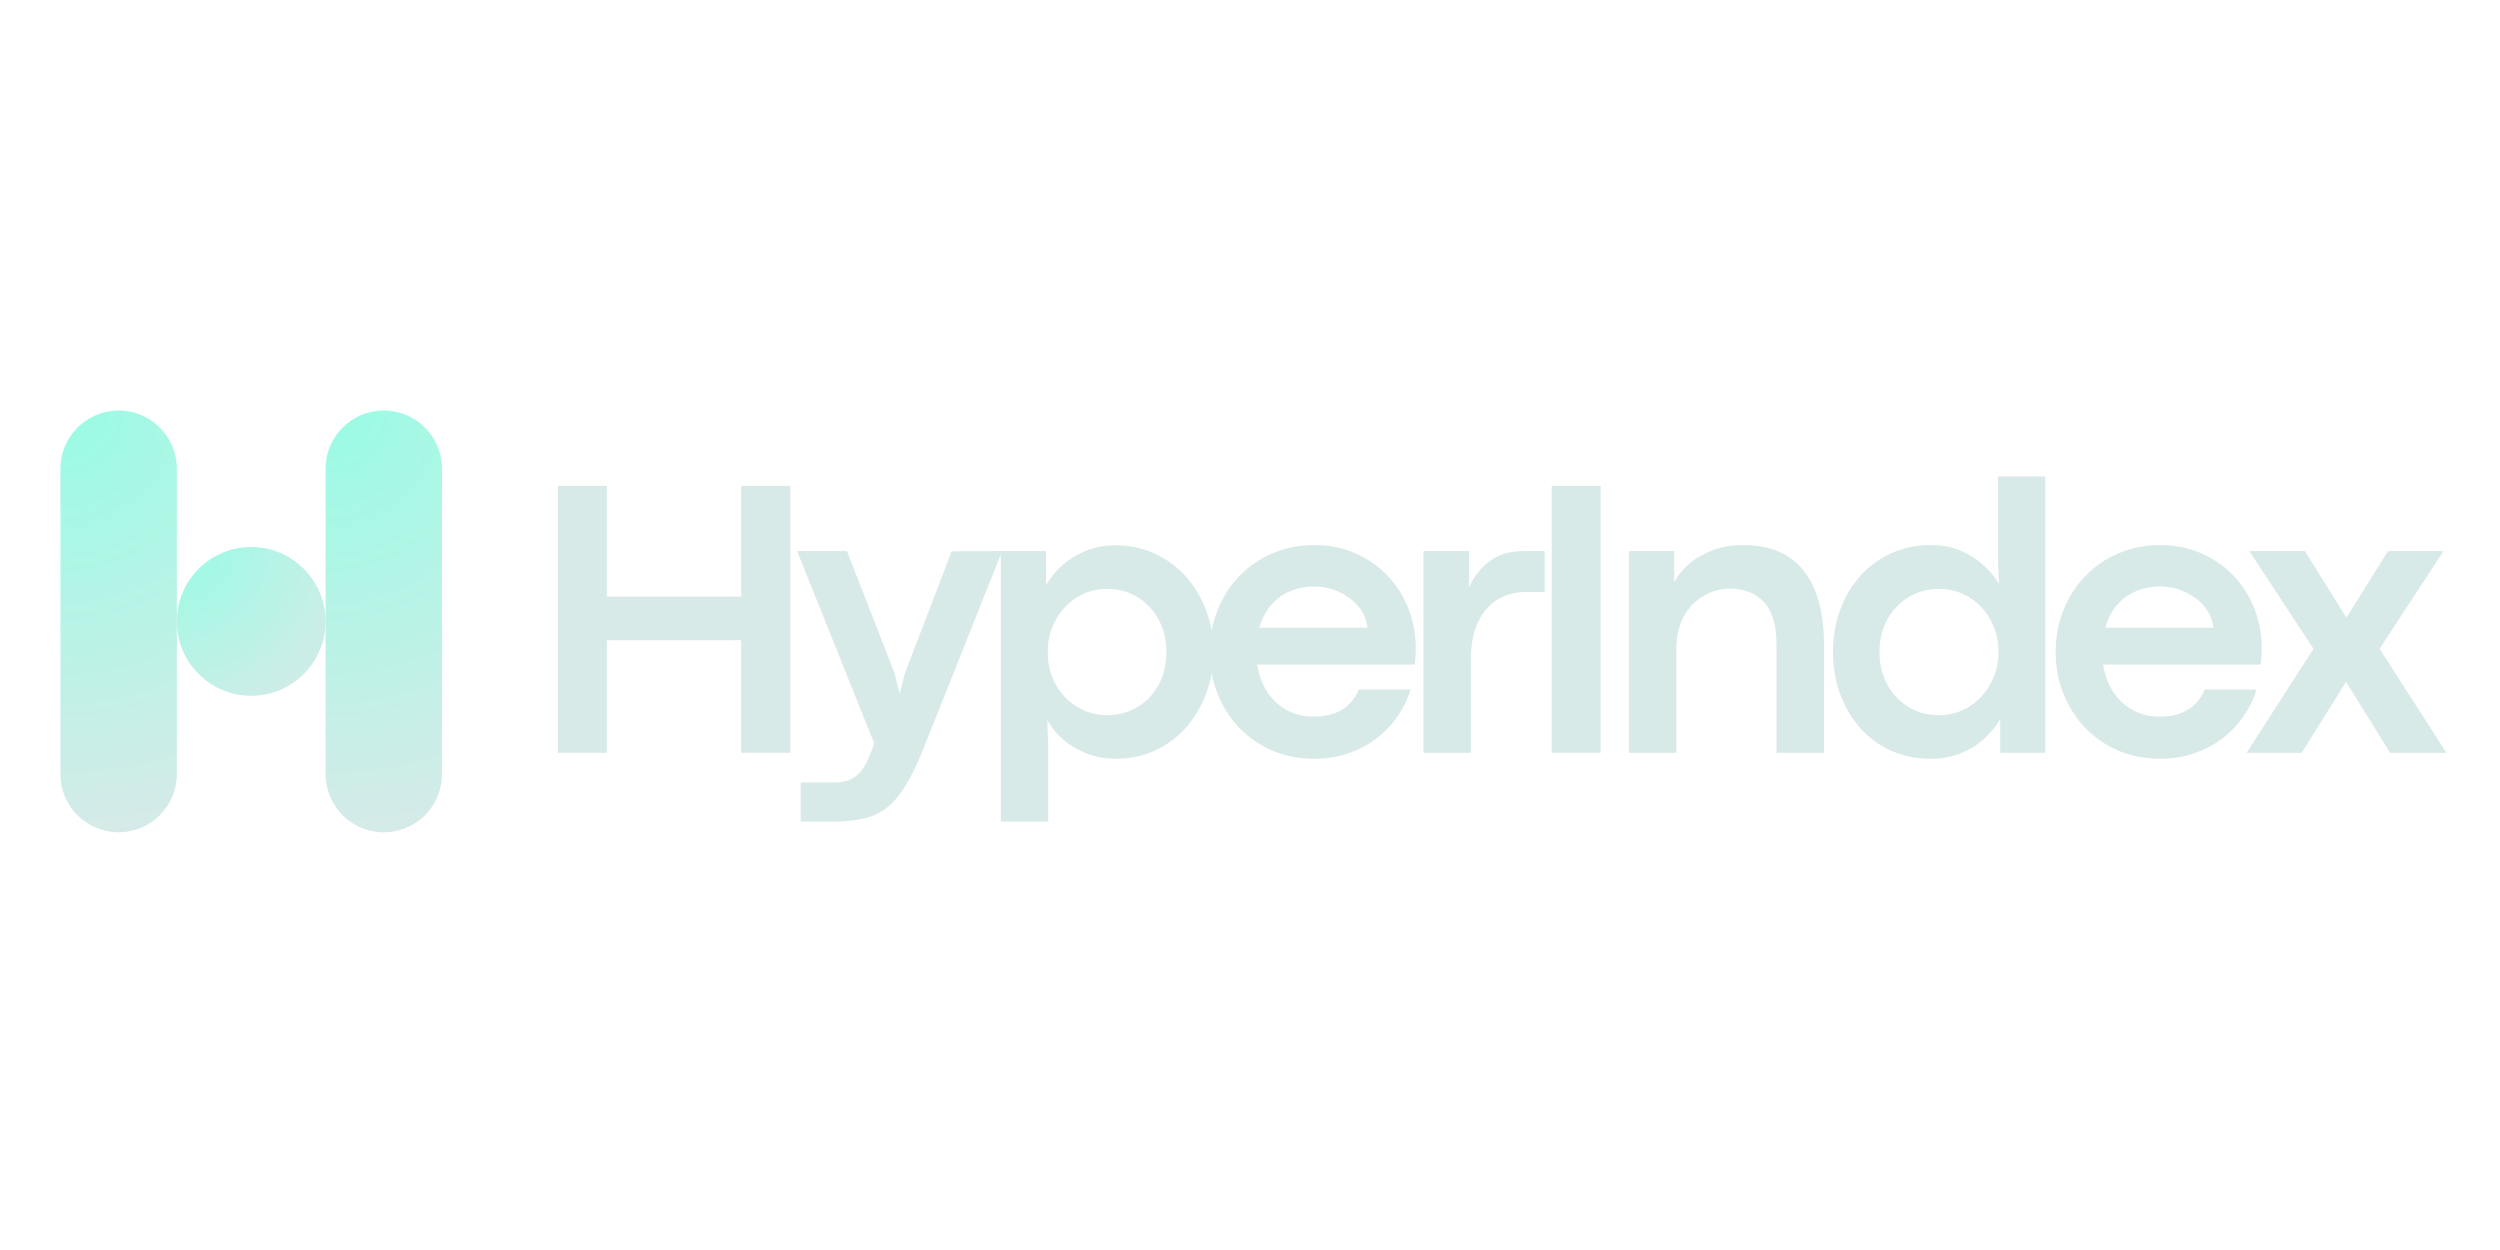 <?xml version="1.0" encoding="utf-8"?>
<svg xmlns="http://www.w3.org/2000/svg" width="500" zoomAndPan="magnify" viewBox="14.757 61.977 344.503 71.909" height="250" preserveAspectRatio="xMidYMid meet" version="1.0">
  <defs>
    <g/>
    <clipPath id="cb02389a60">
      <path d="M 29 5 L 156.871 5 L 156.871 28.773 L 29 28.773 Z M 29 5 " clip-rule="nonzero"/>
    </clipPath>
    <clipPath id="3922f5216a">
      <path d="M 87 0.031 L 102 0.031 L 102 19 L 87 19 Z M 87 0.031 " clip-rule="nonzero"/>
    </clipPath>
    <clipPath id="1459397bbb">
      <path d="M 114 5 L 127.871 5 L 127.871 19 L 114 19 Z M 114 5 " clip-rule="nonzero"/>
    </clipPath>
    <clipPath id="ab7f94b9a9">
      <rect x="0" width="128" y="0" height="24"/>
    </clipPath>
    <clipPath id="3de17eba2e">
      <path d="M 0.555 1.098 L 8.145 1.098 L 8.145 28.633 L 0.555 28.633 Z M 0.555 1.098 " clip-rule="nonzero"/>
    </clipPath>
    <clipPath id="8a6e075f26">
      <path d="M 4.352 1.098 C 6.445 1.098 8.145 2.797 8.145 4.891 L 8.145 24.812 C 8.145 26.906 6.445 28.605 4.352 28.605 C 2.254 28.605 0.555 26.906 0.555 24.812 L 0.555 4.891 C 0.555 2.797 2.254 1.098 4.352 1.098 Z M 4.352 1.098 " clip-rule="nonzero"/>
    </clipPath>
    <clipPath id="23b4ab4bd7">
      <path d="M 0.555 0.098 L 8.145 0.098 L 8.145 27.605 L 0.555 27.605 Z M 0.555 0.098 " clip-rule="nonzero"/>
    </clipPath>
    <clipPath id="c3b86c7ad7">
      <path d="M 4.352 0.098 C 6.445 0.098 8.145 1.797 8.145 3.891 L 8.145 23.812 C 8.145 25.906 6.445 27.605 4.352 27.605 C 2.254 27.605 0.555 25.906 0.555 23.812 L 0.555 3.891 C 0.555 1.797 2.254 0.098 4.352 0.098 Z M 4.352 0.098 " clip-rule="nonzero"/>
    </clipPath>
    <radialGradient gradientTransform="matrix(1, 0, 0, 1, 0.556, 0.097)" gradientUnits="userSpaceOnUse" r="28.536" cx="0" id="ab0a28eafb" cy="0">
      <stop stop-opacity="1" stop-color="rgb(59.802%, 98.764%, 89.421%)" offset="0"/>
      <stop stop-opacity="1" stop-color="rgb(60.139%, 98.668%, 89.442%)" offset="0.016"/>
      <stop stop-opacity="1" stop-color="rgb(60.429%, 98.584%, 89.461%)" offset="0.027"/>
      <stop stop-opacity="1" stop-color="rgb(60.719%, 98.502%, 89.479%)" offset="0.039"/>
      <stop stop-opacity="1" stop-color="rgb(61.008%, 98.419%, 89.497%)" offset="0.051"/>
      <stop stop-opacity="1" stop-color="rgb(61.298%, 98.337%, 89.517%)" offset="0.062"/>
      <stop stop-opacity="1" stop-color="rgb(61.588%, 98.254%, 89.536%)" offset="0.074"/>
      <stop stop-opacity="1" stop-color="rgb(61.876%, 98.17%, 89.554%)" offset="0.086"/>
      <stop stop-opacity="1" stop-color="rgb(62.166%, 98.088%, 89.572%)" offset="0.098"/>
      <stop stop-opacity="1" stop-color="rgb(62.456%, 98.006%, 89.59%)" offset="0.109"/>
      <stop stop-opacity="1" stop-color="rgb(62.744%, 97.923%, 89.609%)" offset="0.121"/>
      <stop stop-opacity="1" stop-color="rgb(63.034%, 97.839%, 89.627%)" offset="0.133"/>
      <stop stop-opacity="1" stop-color="rgb(63.324%, 97.757%, 89.645%)" offset="0.144"/>
      <stop stop-opacity="1" stop-color="rgb(63.612%, 97.675%, 89.664%)" offset="0.156"/>
      <stop stop-opacity="1" stop-color="rgb(63.902%, 97.592%, 89.682%)" offset="0.168"/>
      <stop stop-opacity="1" stop-color="rgb(64.192%, 97.51%, 89.7%)" offset="0.18"/>
      <stop stop-opacity="1" stop-color="rgb(64.482%, 97.426%, 89.719%)" offset="0.191"/>
      <stop stop-opacity="1" stop-color="rgb(64.771%, 97.343%, 89.737%)" offset="0.203"/>
      <stop stop-opacity="1" stop-color="rgb(65.06%, 97.261%, 89.755%)" offset="0.215"/>
      <stop stop-opacity="1" stop-color="rgb(65.35%, 97.179%, 89.774%)" offset="0.227"/>
      <stop stop-opacity="1" stop-color="rgb(65.639%, 97.095%, 89.792%)" offset="0.238"/>
      <stop stop-opacity="1" stop-color="rgb(65.929%, 97.012%, 89.81%)" offset="0.25"/>
      <stop stop-opacity="1" stop-color="rgb(66.17%, 96.944%, 89.827%)" offset="0.262"/>
      <stop stop-opacity="1" stop-color="rgb(66.364%, 96.889%, 89.839%)" offset="0.27"/>
      <stop stop-opacity="1" stop-color="rgb(66.556%, 96.834%, 89.851%)" offset="0.277"/>
      <stop stop-opacity="1" stop-color="rgb(66.748%, 96.779%, 89.864%)" offset="0.285"/>
      <stop stop-opacity="1" stop-color="rgb(66.942%, 96.724%, 89.876%)" offset="0.293"/>
      <stop stop-opacity="1" stop-color="rgb(67.134%, 96.667%, 89.888%)" offset="0.301"/>
      <stop stop-opacity="1" stop-color="rgb(67.328%, 96.613%, 89.9%)" offset="0.309"/>
      <stop stop-opacity="1" stop-color="rgb(67.52%, 96.558%, 89.912%)" offset="0.316"/>
      <stop stop-opacity="1" stop-color="rgb(67.714%, 96.503%, 89.925%)" offset="0.324"/>
      <stop stop-opacity="1" stop-color="rgb(67.906%, 96.448%, 89.937%)" offset="0.332"/>
      <stop stop-opacity="1" stop-color="rgb(68.1%, 96.393%, 89.949%)" offset="0.34"/>
      <stop stop-opacity="1" stop-color="rgb(68.292%, 96.336%, 89.961%)" offset="0.348"/>
      <stop stop-opacity="1" stop-color="rgb(68.486%, 96.281%, 89.973%)" offset="0.355"/>
      <stop stop-opacity="1" stop-color="rgb(68.678%, 96.227%, 89.986%)" offset="0.363"/>
      <stop stop-opacity="1" stop-color="rgb(68.872%, 96.172%, 89.998%)" offset="0.371"/>
      <stop stop-opacity="1" stop-color="rgb(69.16%, 96.089%, 90.016%)" offset="0.379"/>
      <stop stop-opacity="1" stop-color="rgb(69.547%, 95.978%, 90.041%)" offset="0.395"/>
      <stop stop-opacity="1" stop-color="rgb(69.933%, 95.868%, 90.065%)" offset="0.41"/>
      <stop stop-opacity="1" stop-color="rgb(70.319%, 95.758%, 90.089%)" offset="0.426"/>
      <stop stop-opacity="1" stop-color="rgb(70.705%, 95.648%, 90.114%)" offset="0.441"/>
      <stop stop-opacity="1" stop-color="rgb(71.091%, 95.537%, 90.138%)" offset="0.457"/>
      <stop stop-opacity="1" stop-color="rgb(71.477%, 95.427%, 90.164%)" offset="0.473"/>
      <stop stop-opacity="1" stop-color="rgb(71.863%, 95.317%, 90.189%)" offset="0.488"/>
      <stop stop-opacity="1" stop-color="rgb(72.2%, 95.219%, 90.21%)" offset="0.504"/>
      <stop stop-opacity="1" stop-color="rgb(72.49%, 95.137%, 90.228%)" offset="0.516"/>
      <stop stop-opacity="1" stop-color="rgb(72.78%, 95.055%, 90.247%)" offset="0.527"/>
      <stop stop-opacity="1" stop-color="rgb(73.068%, 94.972%, 90.265%)" offset="0.539"/>
      <stop stop-opacity="1" stop-color="rgb(73.358%, 94.89%, 90.283%)" offset="0.551"/>
      <stop stop-opacity="1" stop-color="rgb(73.648%, 94.806%, 90.302%)" offset="0.562"/>
      <stop stop-opacity="1" stop-color="rgb(73.936%, 94.724%, 90.32%)" offset="0.574"/>
      <stop stop-opacity="1" stop-color="rgb(74.226%, 94.641%, 90.338%)" offset="0.586"/>
      <stop stop-opacity="1" stop-color="rgb(74.516%, 94.559%, 90.356%)" offset="0.598"/>
      <stop stop-opacity="1" stop-color="rgb(74.805%, 94.475%, 90.375%)" offset="0.609"/>
      <stop stop-opacity="1" stop-color="rgb(75.095%, 94.392%, 90.393%)" offset="0.621"/>
      <stop stop-opacity="1" stop-color="rgb(75.336%, 94.324%, 90.408%)" offset="0.633"/>
      <stop stop-opacity="1" stop-color="rgb(75.529%, 94.269%, 90.421%)" offset="0.641"/>
      <stop stop-opacity="1" stop-color="rgb(75.722%, 94.214%, 90.433%)" offset="0.648"/>
      <stop stop-opacity="1" stop-color="rgb(75.914%, 94.159%, 90.445%)" offset="0.656"/>
      <stop stop-opacity="1" stop-color="rgb(76.108%, 94.104%, 90.459%)" offset="0.664"/>
      <stop stop-opacity="1" stop-color="rgb(76.3%, 94.048%, 90.471%)" offset="0.672"/>
      <stop stop-opacity="1" stop-color="rgb(76.494%, 93.993%, 90.483%)" offset="0.68"/>
      <stop stop-opacity="1" stop-color="rgb(76.686%, 93.938%, 90.495%)" offset="0.688"/>
      <stop stop-opacity="1" stop-color="rgb(76.976%, 93.855%, 90.514%)" offset="0.695"/>
      <stop stop-opacity="1" stop-color="rgb(77.362%, 93.744%, 90.538%)" offset="0.711"/>
      <stop stop-opacity="1" stop-color="rgb(77.748%, 93.634%, 90.562%)" offset="0.727"/>
      <stop stop-opacity="1" stop-color="rgb(78.134%, 93.524%, 90.587%)" offset="0.742"/>
      <stop stop-opacity="1" stop-color="rgb(78.471%, 93.428%, 90.608%)" offset="0.758"/>
      <stop stop-opacity="1" stop-color="rgb(78.761%, 93.344%, 90.627%)" offset="0.769"/>
      <stop stop-opacity="1" stop-color="rgb(79.051%, 93.262%, 90.645%)" offset="0.781"/>
      <stop stop-opacity="1" stop-color="rgb(79.34%, 93.179%, 90.663%)" offset="0.793"/>
      <stop stop-opacity="1" stop-color="rgb(79.63%, 93.097%, 90.681%)" offset="0.805"/>
      <stop stop-opacity="1" stop-color="rgb(79.871%, 93.028%, 90.697%)" offset="0.816"/>
      <stop stop-opacity="1" stop-color="rgb(80.063%, 92.972%, 90.709%)" offset="0.824"/>
      <stop stop-opacity="1" stop-color="rgb(80.257%, 92.917%, 90.721%)" offset="0.832"/>
      <stop stop-opacity="1" stop-color="rgb(80.449%, 92.862%, 90.733%)" offset="0.84"/>
      <stop stop-opacity="1" stop-color="rgb(80.739%, 92.78%, 90.752%)" offset="0.848"/>
      <stop stop-opacity="1" stop-color="rgb(81.125%, 92.67%, 90.776%)" offset="0.863"/>
      <stop stop-opacity="1" stop-color="rgb(81.462%, 92.572%, 90.799%)" offset="0.879"/>
      <stop stop-opacity="1" stop-color="rgb(81.752%, 92.49%, 90.817%)" offset="0.891"/>
      <stop stop-opacity="1" stop-color="rgb(82.042%, 92.407%, 90.836%)" offset="0.902"/>
      <stop stop-opacity="1" stop-color="rgb(82.283%, 92.339%, 90.851%)" offset="0.914"/>
      <stop stop-opacity="1" stop-color="rgb(82.475%, 92.284%, 90.863%)" offset="0.922"/>
      <stop stop-opacity="1" stop-color="rgb(82.765%, 92.2%, 90.881%)" offset="0.93"/>
      <stop stop-opacity="1" stop-color="rgb(83.102%, 92.104%, 90.903%)" offset="0.945"/>
      <stop stop-opacity="1" stop-color="rgb(83.344%, 92.035%, 90.918%)" offset="0.957"/>
      <stop stop-opacity="1" stop-color="rgb(83.633%, 91.953%, 90.936%)" offset="0.965"/>
      <stop stop-opacity="1" stop-color="rgb(83.923%, 91.87%, 90.955%)" offset="0.981"/>
      <stop stop-opacity="1" stop-color="rgb(84.164%, 91.8%, 90.97%)" offset="0.988"/>
      <stop stop-opacity="1" stop-color="rgb(84.309%, 91.759%, 90.979%)" offset="1"/>
    </radialGradient>
    <clipPath id="f35bb13a34">
      <rect x="0" width="9" y="0" height="28"/>
    </clipPath>
    <clipPath id="158a0457ba">
      <path d="M 8.145 10 L 17.848 10 L 17.848 19.703 L 8.145 19.703 Z M 8.145 10 " clip-rule="nonzero"/>
    </clipPath>
    <clipPath id="bd4215416d">
      <path d="M 12.996 10 C 10.316 10 8.145 12.172 8.145 14.852 C 8.145 17.531 10.316 19.703 12.996 19.703 C 15.676 19.703 17.848 17.531 17.848 14.852 C 17.848 12.172 15.676 10 12.996 10 Z M 12.996 10 " clip-rule="nonzero"/>
    </clipPath>
    <clipPath id="c2835cc1a5">
      <path d="M 0.145 0 L 9.848 0 L 9.848 9.703 L 0.145 9.703 Z M 0.145 0 " clip-rule="nonzero"/>
    </clipPath>
    <clipPath id="1a3badcd50">
      <path d="M 4.996 0 C 2.316 0 0.145 2.172 0.145 4.852 C 0.145 7.531 2.316 9.703 4.996 9.703 C 7.676 9.703 9.848 7.531 9.848 4.852 C 9.848 2.172 7.676 0 4.996 0 Z M 4.996 0 " clip-rule="nonzero"/>
    </clipPath>
    <radialGradient gradientTransform="matrix(1, 0, 0, 1, 0.145, -0)" gradientUnits="userSpaceOnUse" r="13.723" cx="0" id="048208918d" cy="0">
      <stop stop-opacity="1" stop-color="rgb(59.802%, 98.764%, 89.421%)" offset="0"/>
      <stop stop-opacity="1" stop-color="rgb(60.139%, 98.668%, 89.442%)" offset="0.016"/>
      <stop stop-opacity="1" stop-color="rgb(60.429%, 98.584%, 89.461%)" offset="0.027"/>
      <stop stop-opacity="1" stop-color="rgb(60.719%, 98.502%, 89.479%)" offset="0.039"/>
      <stop stop-opacity="1" stop-color="rgb(61.008%, 98.419%, 89.497%)" offset="0.051"/>
      <stop stop-opacity="1" stop-color="rgb(61.298%, 98.337%, 89.517%)" offset="0.062"/>
      <stop stop-opacity="1" stop-color="rgb(61.588%, 98.254%, 89.536%)" offset="0.074"/>
      <stop stop-opacity="1" stop-color="rgb(61.876%, 98.17%, 89.554%)" offset="0.086"/>
      <stop stop-opacity="1" stop-color="rgb(62.166%, 98.088%, 89.572%)" offset="0.098"/>
      <stop stop-opacity="1" stop-color="rgb(62.456%, 98.006%, 89.59%)" offset="0.109"/>
      <stop stop-opacity="1" stop-color="rgb(62.744%, 97.923%, 89.609%)" offset="0.121"/>
      <stop stop-opacity="1" stop-color="rgb(63.034%, 97.839%, 89.627%)" offset="0.133"/>
      <stop stop-opacity="1" stop-color="rgb(63.324%, 97.757%, 89.645%)" offset="0.144"/>
      <stop stop-opacity="1" stop-color="rgb(63.612%, 97.675%, 89.664%)" offset="0.156"/>
      <stop stop-opacity="1" stop-color="rgb(63.902%, 97.592%, 89.682%)" offset="0.168"/>
      <stop stop-opacity="1" stop-color="rgb(64.192%, 97.51%, 89.7%)" offset="0.18"/>
      <stop stop-opacity="1" stop-color="rgb(64.482%, 97.426%, 89.719%)" offset="0.191"/>
      <stop stop-opacity="1" stop-color="rgb(64.771%, 97.343%, 89.737%)" offset="0.203"/>
      <stop stop-opacity="1" stop-color="rgb(65.06%, 97.261%, 89.755%)" offset="0.215"/>
      <stop stop-opacity="1" stop-color="rgb(65.35%, 97.179%, 89.774%)" offset="0.227"/>
      <stop stop-opacity="1" stop-color="rgb(65.639%, 97.095%, 89.792%)" offset="0.238"/>
      <stop stop-opacity="1" stop-color="rgb(65.929%, 97.012%, 89.81%)" offset="0.25"/>
      <stop stop-opacity="1" stop-color="rgb(66.17%, 96.944%, 89.827%)" offset="0.262"/>
      <stop stop-opacity="1" stop-color="rgb(66.364%, 96.889%, 89.839%)" offset="0.27"/>
      <stop stop-opacity="1" stop-color="rgb(66.556%, 96.834%, 89.851%)" offset="0.277"/>
      <stop stop-opacity="1" stop-color="rgb(66.748%, 96.779%, 89.864%)" offset="0.285"/>
      <stop stop-opacity="1" stop-color="rgb(66.942%, 96.724%, 89.876%)" offset="0.293"/>
      <stop stop-opacity="1" stop-color="rgb(67.134%, 96.667%, 89.888%)" offset="0.301"/>
      <stop stop-opacity="1" stop-color="rgb(67.328%, 96.613%, 89.9%)" offset="0.309"/>
      <stop stop-opacity="1" stop-color="rgb(67.52%, 96.558%, 89.912%)" offset="0.316"/>
      <stop stop-opacity="1" stop-color="rgb(67.714%, 96.503%, 89.925%)" offset="0.324"/>
      <stop stop-opacity="1" stop-color="rgb(67.906%, 96.448%, 89.937%)" offset="0.332"/>
      <stop stop-opacity="1" stop-color="rgb(68.1%, 96.393%, 89.949%)" offset="0.34"/>
      <stop stop-opacity="1" stop-color="rgb(68.292%, 96.336%, 89.961%)" offset="0.348"/>
      <stop stop-opacity="1" stop-color="rgb(68.486%, 96.281%, 89.973%)" offset="0.355"/>
      <stop stop-opacity="1" stop-color="rgb(68.678%, 96.227%, 89.986%)" offset="0.363"/>
      <stop stop-opacity="1" stop-color="rgb(68.872%, 96.172%, 89.998%)" offset="0.371"/>
      <stop stop-opacity="1" stop-color="rgb(69.16%, 96.089%, 90.016%)" offset="0.379"/>
      <stop stop-opacity="1" stop-color="rgb(69.547%, 95.978%, 90.041%)" offset="0.395"/>
      <stop stop-opacity="1" stop-color="rgb(69.933%, 95.868%, 90.065%)" offset="0.41"/>
      <stop stop-opacity="1" stop-color="rgb(70.319%, 95.758%, 90.089%)" offset="0.426"/>
      <stop stop-opacity="1" stop-color="rgb(70.705%, 95.648%, 90.114%)" offset="0.441"/>
      <stop stop-opacity="1" stop-color="rgb(71.091%, 95.537%, 90.138%)" offset="0.457"/>
      <stop stop-opacity="1" stop-color="rgb(71.477%, 95.427%, 90.164%)" offset="0.473"/>
      <stop stop-opacity="1" stop-color="rgb(71.863%, 95.317%, 90.189%)" offset="0.488"/>
      <stop stop-opacity="1" stop-color="rgb(72.2%, 95.219%, 90.21%)" offset="0.504"/>
      <stop stop-opacity="1" stop-color="rgb(72.49%, 95.137%, 90.228%)" offset="0.516"/>
      <stop stop-opacity="1" stop-color="rgb(72.78%, 95.055%, 90.247%)" offset="0.527"/>
      <stop stop-opacity="1" stop-color="rgb(73.068%, 94.972%, 90.265%)" offset="0.539"/>
      <stop stop-opacity="1" stop-color="rgb(73.358%, 94.89%, 90.283%)" offset="0.551"/>
      <stop stop-opacity="1" stop-color="rgb(73.648%, 94.806%, 90.302%)" offset="0.562"/>
      <stop stop-opacity="1" stop-color="rgb(73.936%, 94.724%, 90.32%)" offset="0.574"/>
      <stop stop-opacity="1" stop-color="rgb(74.226%, 94.641%, 90.338%)" offset="0.586"/>
      <stop stop-opacity="1" stop-color="rgb(74.516%, 94.559%, 90.356%)" offset="0.598"/>
      <stop stop-opacity="1" stop-color="rgb(74.805%, 94.475%, 90.375%)" offset="0.609"/>
      <stop stop-opacity="1" stop-color="rgb(75.095%, 94.392%, 90.393%)" offset="0.621"/>
      <stop stop-opacity="1" stop-color="rgb(75.336%, 94.324%, 90.408%)" offset="0.633"/>
      <stop stop-opacity="1" stop-color="rgb(75.529%, 94.269%, 90.421%)" offset="0.641"/>
      <stop stop-opacity="1" stop-color="rgb(75.722%, 94.214%, 90.433%)" offset="0.648"/>
      <stop stop-opacity="1" stop-color="rgb(75.914%, 94.159%, 90.445%)" offset="0.656"/>
      <stop stop-opacity="1" stop-color="rgb(76.108%, 94.104%, 90.459%)" offset="0.664"/>
      <stop stop-opacity="1" stop-color="rgb(76.3%, 94.048%, 90.471%)" offset="0.672"/>
      <stop stop-opacity="1" stop-color="rgb(76.494%, 93.993%, 90.483%)" offset="0.68"/>
      <stop stop-opacity="1" stop-color="rgb(76.686%, 93.938%, 90.495%)" offset="0.688"/>
      <stop stop-opacity="1" stop-color="rgb(76.976%, 93.855%, 90.514%)" offset="0.695"/>
      <stop stop-opacity="1" stop-color="rgb(77.362%, 93.744%, 90.538%)" offset="0.711"/>
      <stop stop-opacity="1" stop-color="rgb(77.748%, 93.634%, 90.562%)" offset="0.727"/>
      <stop stop-opacity="1" stop-color="rgb(78.134%, 93.524%, 90.587%)" offset="0.742"/>
      <stop stop-opacity="1" stop-color="rgb(78.471%, 93.428%, 90.608%)" offset="0.758"/>
      <stop stop-opacity="1" stop-color="rgb(78.761%, 93.344%, 90.627%)" offset="0.769"/>
      <stop stop-opacity="1" stop-color="rgb(79.051%, 93.262%, 90.645%)" offset="0.781"/>
      <stop stop-opacity="1" stop-color="rgb(79.34%, 93.179%, 90.663%)" offset="0.793"/>
      <stop stop-opacity="1" stop-color="rgb(79.63%, 93.097%, 90.681%)" offset="0.805"/>
      <stop stop-opacity="1" stop-color="rgb(79.871%, 93.028%, 90.697%)" offset="0.816"/>
      <stop stop-opacity="1" stop-color="rgb(80.063%, 92.972%, 90.709%)" offset="0.824"/>
      <stop stop-opacity="1" stop-color="rgb(80.257%, 92.917%, 90.721%)" offset="0.832"/>
      <stop stop-opacity="1" stop-color="rgb(80.449%, 92.862%, 90.733%)" offset="0.84"/>
      <stop stop-opacity="1" stop-color="rgb(80.739%, 92.78%, 90.752%)" offset="0.848"/>
      <stop stop-opacity="1" stop-color="rgb(81.125%, 92.67%, 90.776%)" offset="0.863"/>
      <stop stop-opacity="1" stop-color="rgb(81.462%, 92.572%, 90.799%)" offset="0.879"/>
      <stop stop-opacity="1" stop-color="rgb(81.752%, 92.49%, 90.817%)" offset="0.891"/>
      <stop stop-opacity="1" stop-color="rgb(82.042%, 92.407%, 90.836%)" offset="0.902"/>
      <stop stop-opacity="1" stop-color="rgb(82.283%, 92.339%, 90.851%)" offset="0.914"/>
      <stop stop-opacity="1" stop-color="rgb(82.475%, 92.284%, 90.863%)" offset="0.922"/>
      <stop stop-opacity="1" stop-color="rgb(82.765%, 92.2%, 90.881%)" offset="0.93"/>
      <stop stop-opacity="1" stop-color="rgb(83.102%, 92.104%, 90.903%)" offset="0.945"/>
      <stop stop-opacity="1" stop-color="rgb(83.344%, 92.035%, 90.918%)" offset="0.957"/>
      <stop stop-opacity="1" stop-color="rgb(83.633%, 91.953%, 90.936%)" offset="0.965"/>
      <stop stop-opacity="1" stop-color="rgb(83.923%, 91.87%, 90.955%)" offset="0.981"/>
      <stop stop-opacity="1" stop-color="rgb(84.164%, 91.8%, 90.97%)" offset="0.988"/>
      <stop stop-opacity="1" stop-color="rgb(84.309%, 91.759%, 90.979%)" offset="1"/>
    </radialGradient>
    <clipPath id="0d2bfe3e88">
      <rect x="0" width="10" y="0" height="10"/>
    </clipPath>
    <clipPath id="64956dbde0">
      <path d="M 17.848 1.098 L 25.438 1.098 L 25.438 28.633 L 17.848 28.633 Z M 17.848 1.098 " clip-rule="nonzero"/>
    </clipPath>
    <clipPath id="0703c5146a">
      <path d="M 21.641 1.098 C 23.738 1.098 25.438 2.797 25.438 4.891 L 25.438 24.812 C 25.438 26.906 23.738 28.605 21.641 28.605 C 19.547 28.605 17.848 26.906 17.848 24.812 L 17.848 4.891 C 17.848 2.797 19.547 1.098 21.641 1.098 Z M 21.641 1.098 " clip-rule="nonzero"/>
    </clipPath>
    <clipPath id="f2bd48519d">
      <path d="M 0.848 0.098 L 8.438 0.098 L 8.438 27.605 L 0.848 27.605 Z M 0.848 0.098 " clip-rule="nonzero"/>
    </clipPath>
    <clipPath id="7f7b0dc8bd">
      <path d="M 4.641 0.098 C 6.738 0.098 8.438 1.797 8.438 3.891 L 8.438 23.812 C 8.438 25.906 6.738 27.605 4.641 27.605 C 2.547 27.605 0.848 25.906 0.848 23.812 L 0.848 3.891 C 0.848 1.797 2.547 0.098 4.641 0.098 Z M 4.641 0.098 " clip-rule="nonzero"/>
    </clipPath>
    <radialGradient gradientTransform="matrix(1, 0, 0, 1, 0.848, 0.097)" gradientUnits="userSpaceOnUse" r="28.536" cx="0" id="3d476a2375" cy="0">
      <stop stop-opacity="1" stop-color="rgb(59.802%, 98.764%, 89.421%)" offset="0"/>
      <stop stop-opacity="1" stop-color="rgb(60.139%, 98.668%, 89.442%)" offset="0.016"/>
      <stop stop-opacity="1" stop-color="rgb(60.429%, 98.584%, 89.461%)" offset="0.027"/>
      <stop stop-opacity="1" stop-color="rgb(60.719%, 98.502%, 89.479%)" offset="0.039"/>
      <stop stop-opacity="1" stop-color="rgb(61.008%, 98.419%, 89.497%)" offset="0.051"/>
      <stop stop-opacity="1" stop-color="rgb(61.298%, 98.337%, 89.517%)" offset="0.062"/>
      <stop stop-opacity="1" stop-color="rgb(61.588%, 98.254%, 89.536%)" offset="0.074"/>
      <stop stop-opacity="1" stop-color="rgb(61.876%, 98.17%, 89.554%)" offset="0.086"/>
      <stop stop-opacity="1" stop-color="rgb(62.166%, 98.088%, 89.572%)" offset="0.098"/>
      <stop stop-opacity="1" stop-color="rgb(62.456%, 98.006%, 89.59%)" offset="0.109"/>
      <stop stop-opacity="1" stop-color="rgb(62.744%, 97.923%, 89.609%)" offset="0.121"/>
      <stop stop-opacity="1" stop-color="rgb(63.034%, 97.839%, 89.627%)" offset="0.133"/>
      <stop stop-opacity="1" stop-color="rgb(63.324%, 97.757%, 89.645%)" offset="0.144"/>
      <stop stop-opacity="1" stop-color="rgb(63.612%, 97.675%, 89.664%)" offset="0.156"/>
      <stop stop-opacity="1" stop-color="rgb(63.902%, 97.592%, 89.682%)" offset="0.168"/>
      <stop stop-opacity="1" stop-color="rgb(64.192%, 97.51%, 89.7%)" offset="0.18"/>
      <stop stop-opacity="1" stop-color="rgb(64.482%, 97.426%, 89.719%)" offset="0.191"/>
      <stop stop-opacity="1" stop-color="rgb(64.771%, 97.343%, 89.737%)" offset="0.203"/>
      <stop stop-opacity="1" stop-color="rgb(65.06%, 97.261%, 89.755%)" offset="0.215"/>
      <stop stop-opacity="1" stop-color="rgb(65.35%, 97.179%, 89.774%)" offset="0.227"/>
      <stop stop-opacity="1" stop-color="rgb(65.639%, 97.095%, 89.792%)" offset="0.238"/>
      <stop stop-opacity="1" stop-color="rgb(65.929%, 97.012%, 89.81%)" offset="0.25"/>
      <stop stop-opacity="1" stop-color="rgb(66.17%, 96.944%, 89.827%)" offset="0.262"/>
      <stop stop-opacity="1" stop-color="rgb(66.364%, 96.889%, 89.839%)" offset="0.27"/>
      <stop stop-opacity="1" stop-color="rgb(66.556%, 96.834%, 89.851%)" offset="0.277"/>
      <stop stop-opacity="1" stop-color="rgb(66.748%, 96.779%, 89.864%)" offset="0.285"/>
      <stop stop-opacity="1" stop-color="rgb(66.942%, 96.724%, 89.876%)" offset="0.293"/>
      <stop stop-opacity="1" stop-color="rgb(67.134%, 96.667%, 89.888%)" offset="0.301"/>
      <stop stop-opacity="1" stop-color="rgb(67.328%, 96.613%, 89.9%)" offset="0.309"/>
      <stop stop-opacity="1" stop-color="rgb(67.52%, 96.558%, 89.912%)" offset="0.316"/>
      <stop stop-opacity="1" stop-color="rgb(67.714%, 96.503%, 89.925%)" offset="0.324"/>
      <stop stop-opacity="1" stop-color="rgb(67.906%, 96.448%, 89.937%)" offset="0.332"/>
      <stop stop-opacity="1" stop-color="rgb(68.1%, 96.393%, 89.949%)" offset="0.34"/>
      <stop stop-opacity="1" stop-color="rgb(68.292%, 96.336%, 89.961%)" offset="0.348"/>
      <stop stop-opacity="1" stop-color="rgb(68.486%, 96.281%, 89.973%)" offset="0.355"/>
      <stop stop-opacity="1" stop-color="rgb(68.678%, 96.227%, 89.986%)" offset="0.363"/>
      <stop stop-opacity="1" stop-color="rgb(68.872%, 96.172%, 89.998%)" offset="0.371"/>
      <stop stop-opacity="1" stop-color="rgb(69.16%, 96.089%, 90.016%)" offset="0.379"/>
      <stop stop-opacity="1" stop-color="rgb(69.547%, 95.978%, 90.041%)" offset="0.395"/>
      <stop stop-opacity="1" stop-color="rgb(69.933%, 95.868%, 90.065%)" offset="0.41"/>
      <stop stop-opacity="1" stop-color="rgb(70.319%, 95.758%, 90.089%)" offset="0.426"/>
      <stop stop-opacity="1" stop-color="rgb(70.705%, 95.648%, 90.114%)" offset="0.441"/>
      <stop stop-opacity="1" stop-color="rgb(71.091%, 95.537%, 90.138%)" offset="0.457"/>
      <stop stop-opacity="1" stop-color="rgb(71.477%, 95.427%, 90.164%)" offset="0.473"/>
      <stop stop-opacity="1" stop-color="rgb(71.863%, 95.317%, 90.189%)" offset="0.488"/>
      <stop stop-opacity="1" stop-color="rgb(72.2%, 95.219%, 90.21%)" offset="0.504"/>
      <stop stop-opacity="1" stop-color="rgb(72.49%, 95.137%, 90.228%)" offset="0.516"/>
      <stop stop-opacity="1" stop-color="rgb(72.78%, 95.055%, 90.247%)" offset="0.527"/>
      <stop stop-opacity="1" stop-color="rgb(73.068%, 94.972%, 90.265%)" offset="0.539"/>
      <stop stop-opacity="1" stop-color="rgb(73.358%, 94.89%, 90.283%)" offset="0.551"/>
      <stop stop-opacity="1" stop-color="rgb(73.648%, 94.806%, 90.302%)" offset="0.562"/>
      <stop stop-opacity="1" stop-color="rgb(73.936%, 94.724%, 90.32%)" offset="0.574"/>
      <stop stop-opacity="1" stop-color="rgb(74.226%, 94.641%, 90.338%)" offset="0.586"/>
      <stop stop-opacity="1" stop-color="rgb(74.516%, 94.559%, 90.356%)" offset="0.598"/>
      <stop stop-opacity="1" stop-color="rgb(74.805%, 94.475%, 90.375%)" offset="0.609"/>
      <stop stop-opacity="1" stop-color="rgb(75.095%, 94.392%, 90.393%)" offset="0.621"/>
      <stop stop-opacity="1" stop-color="rgb(75.336%, 94.324%, 90.408%)" offset="0.633"/>
      <stop stop-opacity="1" stop-color="rgb(75.529%, 94.269%, 90.421%)" offset="0.641"/>
      <stop stop-opacity="1" stop-color="rgb(75.722%, 94.214%, 90.433%)" offset="0.648"/>
      <stop stop-opacity="1" stop-color="rgb(75.914%, 94.159%, 90.445%)" offset="0.656"/>
      <stop stop-opacity="1" stop-color="rgb(76.108%, 94.104%, 90.459%)" offset="0.664"/>
      <stop stop-opacity="1" stop-color="rgb(76.3%, 94.048%, 90.471%)" offset="0.672"/>
      <stop stop-opacity="1" stop-color="rgb(76.494%, 93.993%, 90.483%)" offset="0.68"/>
      <stop stop-opacity="1" stop-color="rgb(76.686%, 93.938%, 90.495%)" offset="0.688"/>
      <stop stop-opacity="1" stop-color="rgb(76.976%, 93.855%, 90.514%)" offset="0.695"/>
      <stop stop-opacity="1" stop-color="rgb(77.362%, 93.744%, 90.538%)" offset="0.711"/>
      <stop stop-opacity="1" stop-color="rgb(77.748%, 93.634%, 90.562%)" offset="0.727"/>
      <stop stop-opacity="1" stop-color="rgb(78.134%, 93.524%, 90.587%)" offset="0.742"/>
      <stop stop-opacity="1" stop-color="rgb(78.471%, 93.428%, 90.608%)" offset="0.758"/>
      <stop stop-opacity="1" stop-color="rgb(78.761%, 93.344%, 90.627%)" offset="0.769"/>
      <stop stop-opacity="1" stop-color="rgb(79.051%, 93.262%, 90.645%)" offset="0.781"/>
      <stop stop-opacity="1" stop-color="rgb(79.34%, 93.179%, 90.663%)" offset="0.793"/>
      <stop stop-opacity="1" stop-color="rgb(79.63%, 93.097%, 90.681%)" offset="0.805"/>
      <stop stop-opacity="1" stop-color="rgb(79.871%, 93.028%, 90.697%)" offset="0.816"/>
      <stop stop-opacity="1" stop-color="rgb(80.063%, 92.972%, 90.709%)" offset="0.824"/>
      <stop stop-opacity="1" stop-color="rgb(80.257%, 92.917%, 90.721%)" offset="0.832"/>
      <stop stop-opacity="1" stop-color="rgb(80.449%, 92.862%, 90.733%)" offset="0.84"/>
      <stop stop-opacity="1" stop-color="rgb(80.739%, 92.78%, 90.752%)" offset="0.848"/>
      <stop stop-opacity="1" stop-color="rgb(81.125%, 92.67%, 90.776%)" offset="0.863"/>
      <stop stop-opacity="1" stop-color="rgb(81.462%, 92.572%, 90.799%)" offset="0.879"/>
      <stop stop-opacity="1" stop-color="rgb(81.752%, 92.49%, 90.817%)" offset="0.891"/>
      <stop stop-opacity="1" stop-color="rgb(82.042%, 92.407%, 90.836%)" offset="0.902"/>
      <stop stop-opacity="1" stop-color="rgb(82.283%, 92.339%, 90.851%)" offset="0.914"/>
      <stop stop-opacity="1" stop-color="rgb(82.475%, 92.284%, 90.863%)" offset="0.922"/>
      <stop stop-opacity="1" stop-color="rgb(82.765%, 92.2%, 90.881%)" offset="0.93"/>
      <stop stop-opacity="1" stop-color="rgb(83.102%, 92.104%, 90.903%)" offset="0.945"/>
      <stop stop-opacity="1" stop-color="rgb(83.344%, 92.035%, 90.918%)" offset="0.957"/>
      <stop stop-opacity="1" stop-color="rgb(83.633%, 91.953%, 90.936%)" offset="0.965"/>
      <stop stop-opacity="1" stop-color="rgb(83.923%, 91.87%, 90.955%)" offset="0.981"/>
      <stop stop-opacity="1" stop-color="rgb(84.164%, 91.8%, 90.97%)" offset="0.988"/>
      <stop stop-opacity="1" stop-color="rgb(84.309%, 91.759%, 90.979%)" offset="1"/>
    </radialGradient>
    <clipPath id="a4690182fb">
      <rect x="0" width="9" y="0" height="28"/>
    </clipPath>
    <clipPath id="3d8844da67">
      <rect x="0" width="157" y="0" height="29"/>
    </clipPath>
  </defs>
  <g transform="matrix(2.113, 0, 0, 2.113, 21.913, 66.055)" style="">
    <g clip-path="url(#3d8844da67)">
      <g clip-path="url(#cb02389a60)">
        <g transform="matrix(1, 0, 0, 1, 29, 5)">
          <g clip-path="url(#ab7f94b9a9)">
            <g fill="#d7eae8" fill-opacity="1">
              <g transform="translate(1.918, 18.419)">
                <g>
                  <path d="M 5.266 0 L 2.078 0 L 2.078 -17.406 L 5.266 -17.406 L 5.266 -10.188 L 14.031 -10.188 L 14.031 -17.406 L 17.234 -17.406 L 17.234 0 L 14.031 0 L 14.031 -7.344 L 5.266 -7.344 Z M 5.266 0 "/>
                </g>
              </g>
            </g>
            <g fill="#d7eae8" fill-opacity="1">
              <g transform="translate(19.206, 18.419)">
                <g>
                  <path d="M 2.844 4.484 L 0.625 4.484 L 0.625 1.938 L 2.812 1.938 C 3.27 1.938 3.645 1.859 3.938 1.703 C 4.238 1.555 4.488 1.328 4.688 1.016 C 4.895 0.711 5.086 0.316 5.266 -0.172 L 5.422 -0.609 L 0.391 -13.156 L 3.641 -13.156 L 6.75 -5.188 L 7.078 -3.844 L 7.422 -5.188 L 10.469 -13.141 L 13.766 -13.156 L 8.641 -0.297 C 8.254 0.68 7.867 1.484 7.484 2.109 C 7.098 2.742 6.688 3.234 6.25 3.578 C 5.812 3.922 5.316 4.156 4.766 4.281 C 4.211 4.414 3.57 4.484 2.844 4.484 Z M 2.844 4.484 "/>
                </g>
              </g>
            </g>
            <g fill="#d7eae8" fill-opacity="1">
              <g transform="translate(31.068, 18.419)">
                <g>
                  <path d="M 4.906 4.484 L 1.812 4.484 L 1.812 -13.156 L 4.766 -13.156 L 4.766 -10.938 C 5.234 -11.727 5.863 -12.359 6.656 -12.828 C 7.457 -13.297 8.332 -13.531 9.281 -13.531 C 10.219 -13.531 11.078 -13.348 11.859 -12.984 C 12.641 -12.629 13.312 -12.133 13.875 -11.5 C 14.445 -10.863 14.891 -10.125 15.203 -9.281 C 15.523 -8.438 15.688 -7.535 15.688 -6.578 C 15.688 -5.609 15.523 -4.703 15.203 -3.859 C 14.891 -3.016 14.445 -2.27 13.875 -1.625 C 13.301 -0.988 12.629 -0.492 11.859 -0.141 C 11.086 0.211 10.238 0.391 9.312 0.391 C 8.676 0.391 8.07 0.285 7.5 0.078 C 6.926 -0.129 6.41 -0.422 5.953 -0.797 C 5.504 -1.18 5.133 -1.625 4.844 -2.125 L 4.906 -0.594 Z M 8.75 -2.453 C 9.445 -2.453 10.086 -2.617 10.672 -2.953 C 11.254 -3.285 11.723 -3.758 12.078 -4.375 C 12.43 -5 12.609 -5.734 12.609 -6.578 C 12.609 -7.398 12.43 -8.117 12.078 -8.734 C 11.734 -9.348 11.27 -9.828 10.688 -10.172 C 10.102 -10.516 9.453 -10.688 8.734 -10.688 C 8.203 -10.688 7.703 -10.582 7.234 -10.375 C 6.766 -10.164 6.352 -9.875 6 -9.5 C 5.645 -9.125 5.367 -8.688 5.172 -8.188 C 4.973 -7.695 4.875 -7.16 4.875 -6.578 C 4.875 -5.984 4.973 -5.43 5.172 -4.922 C 5.379 -4.422 5.66 -3.984 6.016 -3.609 C 6.379 -3.242 6.797 -2.957 7.266 -2.75 C 7.734 -2.551 8.227 -2.453 8.75 -2.453 Z M 8.75 -2.453 "/>
                </g>
              </g>
            </g>
            <g fill="#d7eae8" fill-opacity="1">
              <g transform="translate(45.618, 18.419)">
                <g>
                  <path d="M 14.328 -6.812 C 14.328 -6.645 14.32 -6.488 14.312 -6.344 C 14.301 -6.195 14.285 -6 14.266 -5.75 L 3.984 -5.75 C 4.098 -5.039 4.328 -4.43 4.672 -3.922 C 5.016 -3.422 5.441 -3.035 5.953 -2.766 C 6.473 -2.492 7.035 -2.359 7.641 -2.359 C 8.422 -2.359 9.055 -2.516 9.547 -2.828 C 10.035 -3.141 10.391 -3.57 10.609 -4.125 L 13.984 -4.125 C 13.816 -3.539 13.547 -2.973 13.172 -2.422 C 12.805 -1.879 12.352 -1.395 11.812 -0.969 C 11.281 -0.551 10.664 -0.223 9.969 0.016 C 9.281 0.266 8.523 0.391 7.703 0.391 C 6.711 0.391 5.801 0.211 4.969 -0.141 C 4.133 -0.504 3.41 -1.004 2.797 -1.641 C 2.191 -2.285 1.723 -3.031 1.391 -3.875 C 1.055 -4.719 0.891 -5.617 0.891 -6.578 C 0.891 -7.535 1.055 -8.438 1.391 -9.281 C 1.723 -10.125 2.191 -10.863 2.797 -11.5 C 3.41 -12.145 4.133 -12.645 4.969 -13 C 5.801 -13.363 6.711 -13.547 7.703 -13.547 C 8.691 -13.547 9.594 -13.363 10.406 -13 C 11.219 -12.645 11.914 -12.156 12.5 -11.531 C 13.094 -10.906 13.547 -10.188 13.859 -9.375 C 14.172 -8.562 14.328 -7.707 14.328 -6.812 Z M 4.125 -8.156 L 11.172 -8.156 C 11.129 -8.645 10.945 -9.094 10.625 -9.5 C 10.301 -9.906 9.879 -10.227 9.359 -10.469 C 8.848 -10.719 8.289 -10.844 7.688 -10.844 C 7.164 -10.844 6.664 -10.75 6.188 -10.562 C 5.707 -10.375 5.285 -10.078 4.922 -9.672 C 4.566 -9.273 4.301 -8.77 4.125 -8.156 Z M 4.125 -8.156 "/>
                </g>
              </g>
            </g>
            <g fill="#d7eae8" fill-opacity="1">
              <g transform="translate(58.632, 18.419)">
                <g>
                  <path d="M 4.906 0 L 1.812 0 L 1.812 -13.156 L 4.781 -13.156 L 4.781 -10.766 C 5.094 -11.492 5.547 -12.07 6.141 -12.5 C 6.734 -12.938 7.457 -13.156 8.312 -13.156 L 9.719 -13.156 L 9.719 -10.484 L 8.484 -10.484 C 7.773 -10.484 7.148 -10.312 6.609 -9.969 C 6.078 -9.633 5.66 -9.141 5.359 -8.484 C 5.055 -7.836 4.906 -7.047 4.906 -6.109 Z M 4.906 0 "/>
                </g>
              </g>
            </g>
            <g fill="#d7eae8" fill-opacity="1">
              <g transform="translate(66.733, 18.419)">
                <g>
                  <path d="M 5.266 0 L 2.078 0 L 2.078 -17.406 L 5.266 -17.406 Z M 5.266 0 "/>
                </g>
              </g>
            </g>
            <g fill="#d7eae8" fill-opacity="1">
              <g transform="translate(72.033, 18.419)">
                <g>
                  <path d="M 4.906 0 L 1.812 0 L 1.812 -13.156 L 4.766 -13.156 L 4.766 -11.109 C 5.016 -11.586 5.359 -12.008 5.797 -12.375 C 6.242 -12.738 6.758 -13.023 7.344 -13.234 C 7.938 -13.441 8.57 -13.547 9.25 -13.547 C 11.02 -13.547 12.344 -12.984 13.219 -11.859 C 14.094 -10.742 14.531 -9.156 14.531 -7.094 L 14.531 0 L 11.438 0 L 11.438 -7.031 C 11.438 -8.332 11.16 -9.27 10.609 -9.844 C 10.066 -10.414 9.328 -10.703 8.391 -10.703 C 7.785 -10.703 7.219 -10.547 6.688 -10.234 C 6.156 -9.93 5.723 -9.484 5.391 -8.891 C 5.066 -8.305 4.906 -7.582 4.906 -6.719 Z M 4.906 0 "/>
                </g>
              </g>
            </g>
            <g clip-path="url(#3922f5216a)">
              <g fill="#d7eae8" fill-opacity="1">
                <g transform="translate(86.263, 18.419)">
                  <g>
                    <path d="M 7.234 0.391 C 6.305 0.391 5.453 0.211 4.672 -0.141 C 3.891 -0.492 3.219 -0.988 2.656 -1.625 C 2.094 -2.27 1.656 -3.016 1.344 -3.859 C 1.039 -4.703 0.891 -5.609 0.891 -6.578 C 0.891 -7.535 1.039 -8.438 1.344 -9.281 C 1.645 -10.125 2.078 -10.863 2.641 -11.5 C 3.211 -12.145 3.891 -12.645 4.672 -13 C 5.453 -13.363 6.32 -13.547 7.281 -13.547 C 8 -13.547 8.648 -13.422 9.234 -13.172 C 9.816 -12.922 10.316 -12.598 10.734 -12.203 C 11.16 -11.816 11.488 -11.414 11.719 -11 L 11.656 -12.375 L 11.656 -18.016 L 14.734 -18.016 L 14.734 0 L 11.797 0 L 11.797 -2.219 C 11.535 -1.75 11.188 -1.316 10.75 -0.922 C 10.32 -0.523 9.812 -0.207 9.219 0.031 C 8.633 0.27 7.973 0.391 7.234 0.391 Z M 7.797 -2.453 C 8.336 -2.453 8.844 -2.555 9.312 -2.766 C 9.781 -2.973 10.191 -3.266 10.547 -3.641 C 10.898 -4.016 11.176 -4.453 11.375 -4.953 C 11.582 -5.453 11.688 -5.992 11.688 -6.578 C 11.688 -7.16 11.586 -7.695 11.391 -8.188 C 11.191 -8.688 10.914 -9.125 10.562 -9.5 C 10.207 -9.875 9.797 -10.164 9.328 -10.375 C 8.859 -10.582 8.348 -10.688 7.797 -10.688 C 7.078 -10.688 6.422 -10.508 5.828 -10.156 C 5.242 -9.801 4.781 -9.316 4.438 -8.703 C 4.094 -8.086 3.922 -7.379 3.922 -6.578 C 3.922 -5.797 4.086 -5.094 4.422 -4.469 C 4.754 -3.852 5.211 -3.363 5.797 -3 C 6.379 -2.633 7.047 -2.453 7.797 -2.453 Z M 7.797 -2.453 "/>
                  </g>
                </g>
              </g>
            </g>
            <g fill="#d7eae8" fill-opacity="1">
              <g transform="translate(100.787, 18.419)">
                <g>
                  <path d="M 14.328 -6.812 C 14.328 -6.645 14.32 -6.488 14.312 -6.344 C 14.301 -6.195 14.285 -6 14.266 -5.75 L 3.984 -5.75 C 4.098 -5.039 4.328 -4.43 4.672 -3.922 C 5.016 -3.422 5.441 -3.035 5.953 -2.766 C 6.473 -2.492 7.035 -2.359 7.641 -2.359 C 8.422 -2.359 9.055 -2.516 9.547 -2.828 C 10.035 -3.141 10.391 -3.57 10.609 -4.125 L 13.984 -4.125 C 13.816 -3.539 13.547 -2.973 13.172 -2.422 C 12.805 -1.879 12.352 -1.395 11.812 -0.969 C 11.281 -0.551 10.664 -0.223 9.969 0.016 C 9.281 0.266 8.523 0.391 7.703 0.391 C 6.711 0.391 5.801 0.211 4.969 -0.141 C 4.133 -0.504 3.41 -1.004 2.797 -1.641 C 2.191 -2.285 1.723 -3.031 1.391 -3.875 C 1.055 -4.719 0.891 -5.617 0.891 -6.578 C 0.891 -7.535 1.055 -8.438 1.391 -9.281 C 1.723 -10.125 2.191 -10.863 2.797 -11.5 C 3.41 -12.145 4.133 -12.645 4.969 -13 C 5.801 -13.363 6.711 -13.547 7.703 -13.547 C 8.691 -13.547 9.594 -13.363 10.406 -13 C 11.219 -12.645 11.914 -12.156 12.5 -11.531 C 13.094 -10.906 13.547 -10.188 13.859 -9.375 C 14.172 -8.562 14.328 -7.707 14.328 -6.812 Z M 4.125 -8.156 L 11.172 -8.156 C 11.129 -8.645 10.945 -9.094 10.625 -9.5 C 10.301 -9.906 9.879 -10.227 9.359 -10.469 C 8.848 -10.719 8.289 -10.844 7.688 -10.844 C 7.164 -10.844 6.664 -10.75 6.188 -10.562 C 5.707 -10.375 5.285 -10.078 4.922 -9.672 C 4.566 -9.273 4.301 -8.77 4.125 -8.156 Z M 4.125 -8.156 "/>
                </g>
              </g>
            </g>
            <g clip-path="url(#1459397bbb)">
              <g fill="#d7eae8" fill-opacity="1">
                <g transform="translate(113.801, 18.419)">
                  <g>
                    <path d="M 3.922 0 L 0.328 0 L 4.688 -6.781 L 0.5 -13.156 L 4.125 -13.156 L 6.828 -8.828 L 6.844 -8.828 L 9.547 -13.156 L 13.172 -13.156 L 9 -6.781 L 13.359 0 L 9.688 0 L 6.812 -4.625 Z M 3.922 0 "/>
                  </g>
                </g>
              </g>
            </g>
          </g>
        </g>
      </g>
      <g clip-path="url(#3de17eba2e)">
        <g clip-path="url(#8a6e075f26)">
          <g transform="matrix(1, 0, 0, 1, -0, 1)">
            <g clip-path="url(#f35bb13a34)">
              <g clip-path="url(#23b4ab4bd7)">
                <g clip-path="url(#c3b86c7ad7)">
                  <path fill="url(#ab0a28eafb)" d="M 0.555 0.098 L 0.555 27.605 L 8.145 27.605 L 8.145 0.098 Z M 0.555 0.098 " fill-rule="nonzero"/>
                </g>
              </g>
            </g>
          </g>
        </g>
      </g>
      <g clip-path="url(#158a0457ba)">
        <g clip-path="url(#bd4215416d)">
          <g transform="matrix(1, 0, 0, 1, 8, 10)">
            <g clip-path="url(#0d2bfe3e88)">
              <g clip-path="url(#c2835cc1a5)">
                <g clip-path="url(#1a3badcd50)">
                  <path fill="url(#048208918d)" d="M 0.145 0 L 0.145 9.703 L 9.848 9.703 L 9.848 0 Z M 0.145 0 " fill-rule="nonzero"/>
                </g>
              </g>
            </g>
          </g>
        </g>
      </g>
      <g clip-path="url(#64956dbde0)">
        <g clip-path="url(#0703c5146a)">
          <g transform="matrix(1, 0, 0, 1, 17, 1)">
            <g clip-path="url(#a4690182fb)">
              <g clip-path="url(#f2bd48519d)">
                <g clip-path="url(#7f7b0dc8bd)">
                  <path fill="url(#3d476a2375)" d="M 0.848 0.098 L 0.848 27.605 L 8.438 27.605 L 8.438 0.098 Z M 0.848 0.098 " fill-rule="nonzero"/>
                </g>
              </g>
            </g>
          </g>
        </g>
      </g>
    </g>
  </g>
</svg>